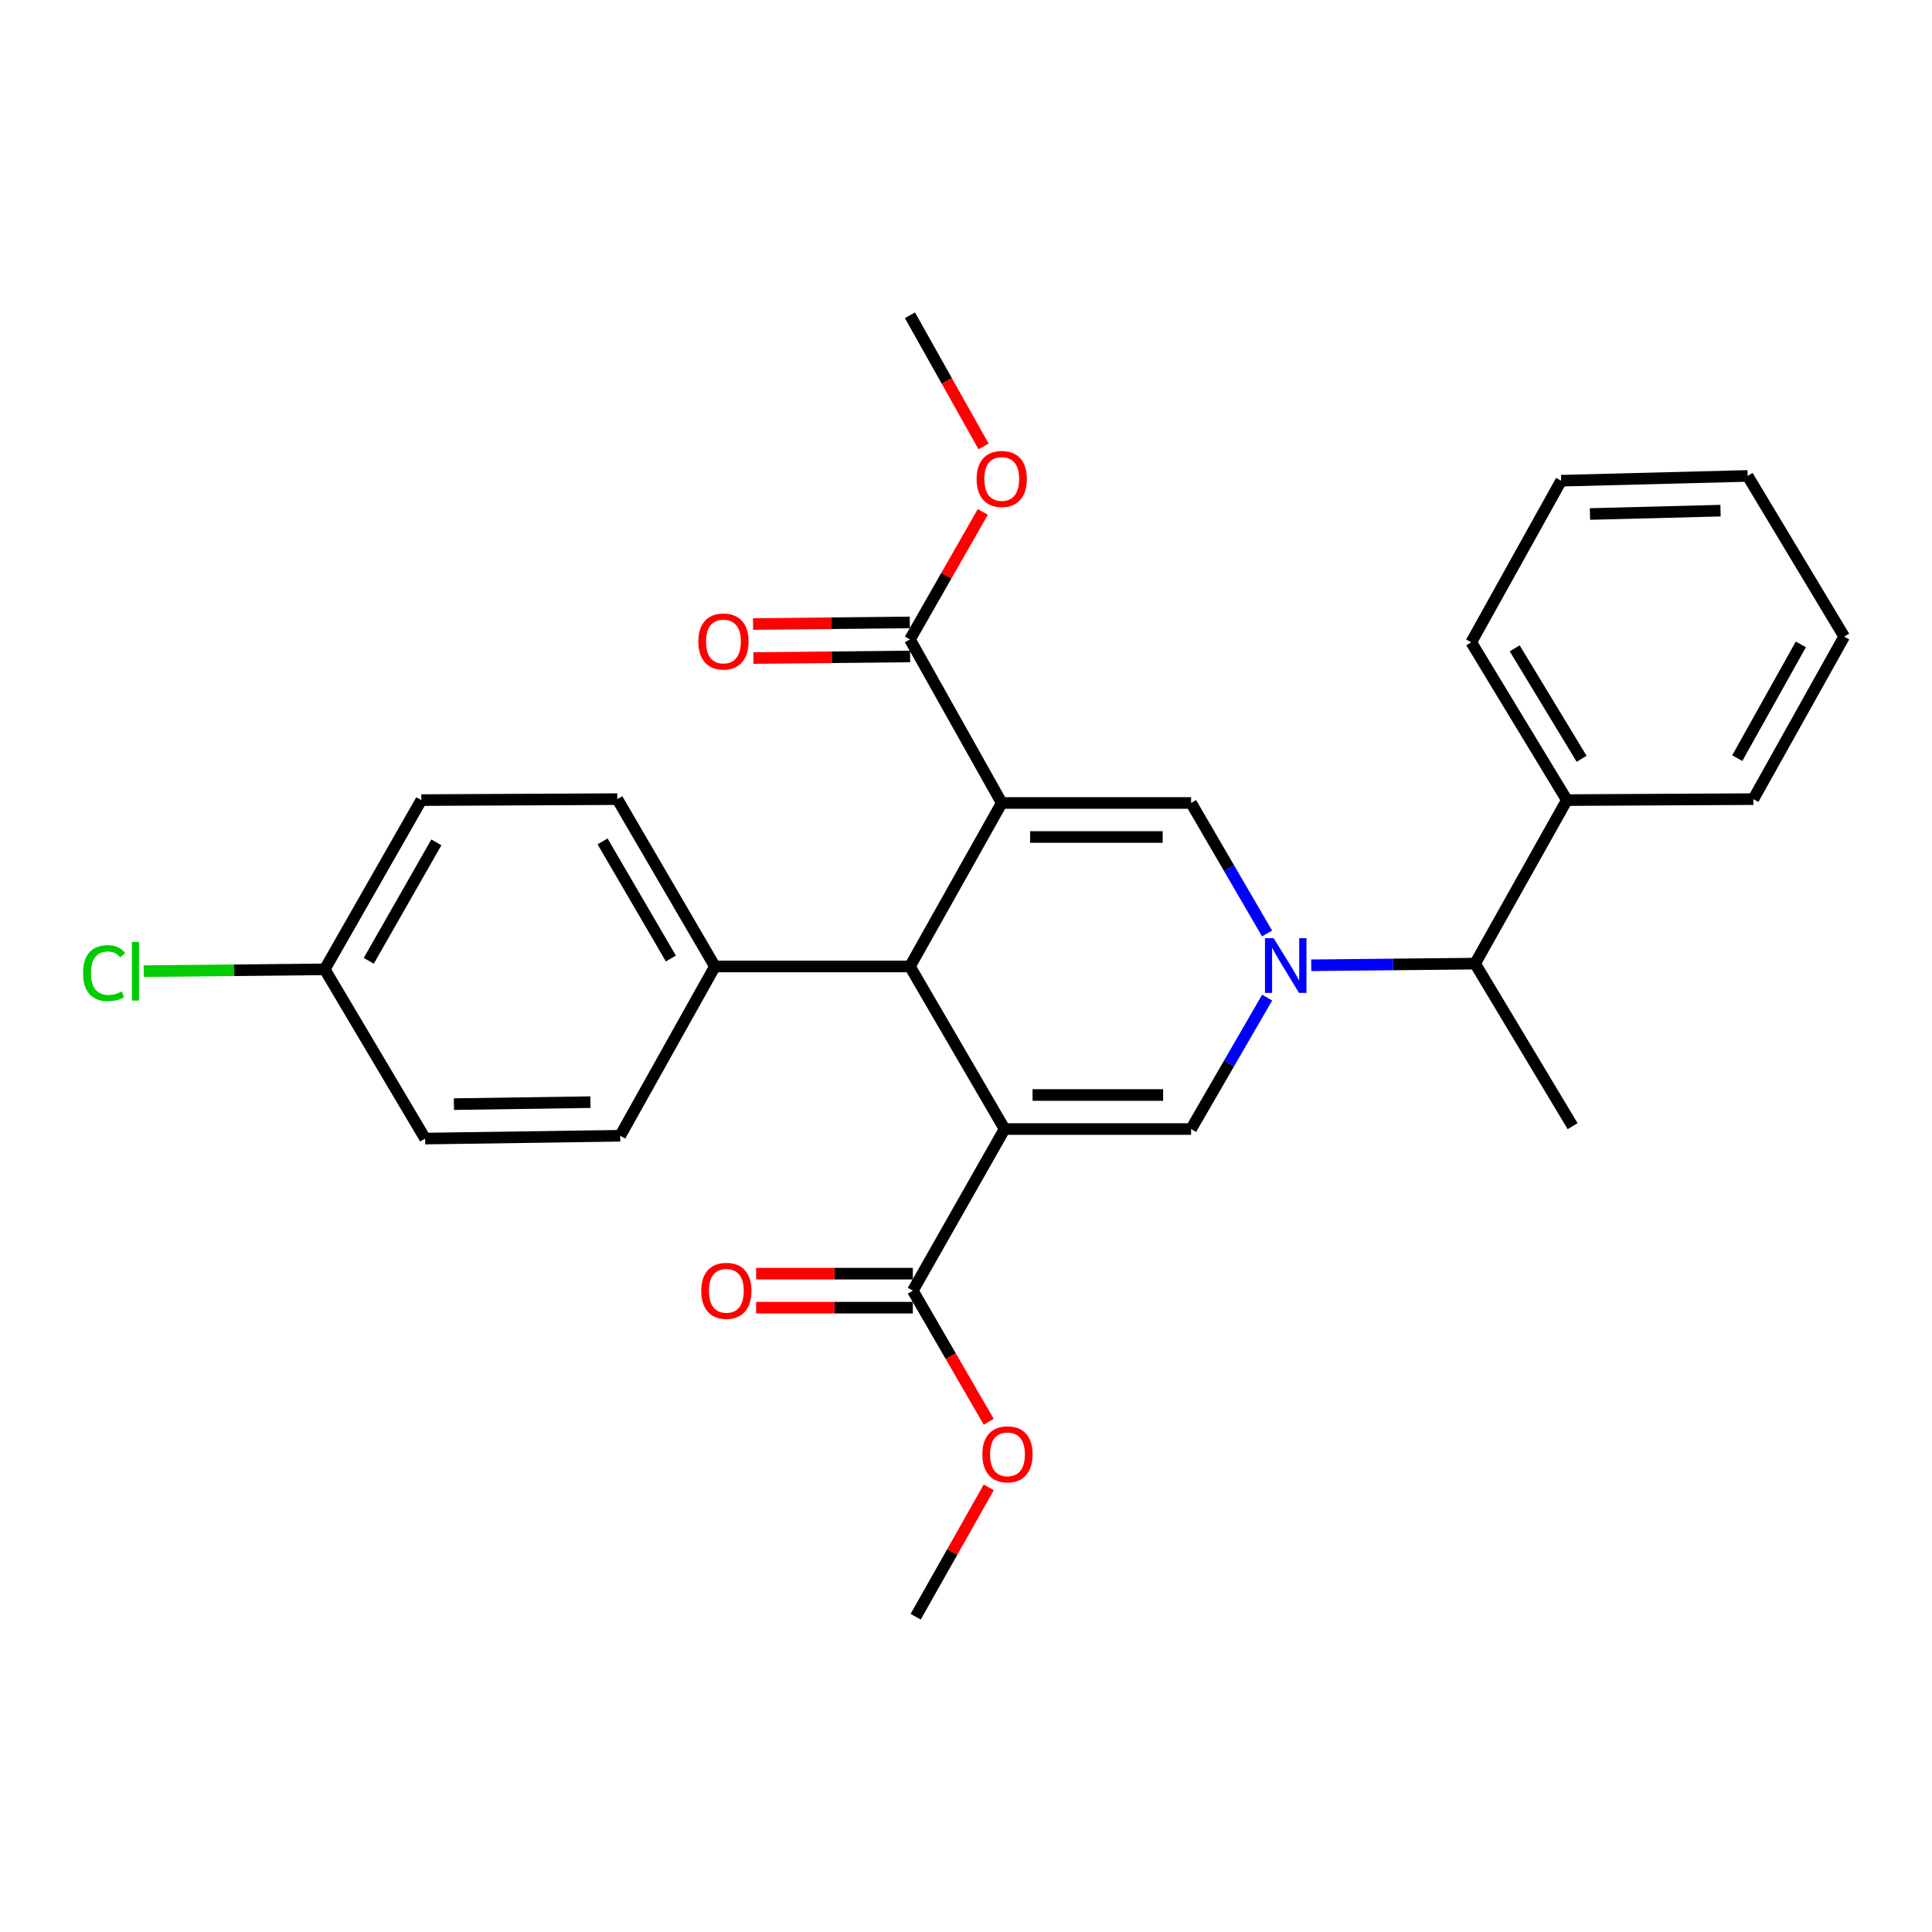 <?xml version='1.0' encoding='iso-8859-1'?>
<svg version='1.1' baseProfile='full'
              xmlns='http://www.w3.org/2000/svg'
                      xmlns:rdkit='http://www.rdkit.org/xml'
                      xmlns:xlink='http://www.w3.org/1999/xlink'
                  xml:space='preserve'
width='1000px' height='1000px' viewBox='0 0 1000 1000'>
<!-- END OF HEADER -->
<rect style='opacity:1.0;fill:#FFFFFF;stroke:none' width='1000' height='1000' x='0' y='0'> </rect>
<path class='bond-2' d='M 518.493,415.615 L 616.508,415.615' style='fill:none;fill-rule:evenodd;stroke:#000000;stroke-width:6px;stroke-linecap:butt;stroke-linejoin:miter;stroke-opacity:1' />
<path class='bond-2' d='M 533.195,433.228 L 601.805,433.228' style='fill:none;fill-rule:evenodd;stroke:#000000;stroke-width:6px;stroke-linecap:butt;stroke-linejoin:miter;stroke-opacity:1' />
<path class='bond-4' d='M 518.493,415.615 L 470.987,500.245' style='fill:none;fill-rule:evenodd;stroke:#000000;stroke-width:6px;stroke-linecap:butt;stroke-linejoin:miter;stroke-opacity:1' />
<path class='bond-5' d='M 518.493,415.615 L 470.987,330.976' style='fill:none;fill-rule:evenodd;stroke:#000000;stroke-width:6px;stroke-linecap:butt;stroke-linejoin:miter;stroke-opacity:1' />
<path class='bond-0' d='M 519.97,584.385 L 470.987,500.245' style='fill:none;fill-rule:evenodd;stroke:#000000;stroke-width:6px;stroke-linecap:butt;stroke-linejoin:miter;stroke-opacity:1' />
<path class='bond-3' d='M 519.97,584.385 L 616.508,584.385' style='fill:none;fill-rule:evenodd;stroke:#000000;stroke-width:6px;stroke-linecap:butt;stroke-linejoin:miter;stroke-opacity:1' />
<path class='bond-3' d='M 534.451,566.772 L 602.027,566.772' style='fill:none;fill-rule:evenodd;stroke:#000000;stroke-width:6px;stroke-linecap:butt;stroke-linejoin:miter;stroke-opacity:1' />
<path class='bond-6' d='M 519.97,584.385 L 472.474,668.045' style='fill:none;fill-rule:evenodd;stroke:#000000;stroke-width:6px;stroke-linecap:butt;stroke-linejoin:miter;stroke-opacity:1' />
<path class='bond-1' d='M 655.83,483.161 L 636.169,449.388' style='fill:none;fill-rule:evenodd;stroke:#0000FF;stroke-width:6px;stroke-linecap:butt;stroke-linejoin:miter;stroke-opacity:1' />
<path class='bond-1' d='M 636.169,449.388 L 616.508,415.615' style='fill:none;fill-rule:evenodd;stroke:#000000;stroke-width:6px;stroke-linecap:butt;stroke-linejoin:miter;stroke-opacity:1' />
<path class='bond-7' d='M 678.681,499.622 L 721.093,499.195' style='fill:none;fill-rule:evenodd;stroke:#0000FF;stroke-width:6px;stroke-linecap:butt;stroke-linejoin:miter;stroke-opacity:1' />
<path class='bond-7' d='M 721.093,499.195 L 763.506,498.767' style='fill:none;fill-rule:evenodd;stroke:#000000;stroke-width:6px;stroke-linecap:butt;stroke-linejoin:miter;stroke-opacity:1' />
<path class='bond-28' d='M 655.88,516.36 L 636.194,550.372' style='fill:none;fill-rule:evenodd;stroke:#0000FF;stroke-width:6px;stroke-linecap:butt;stroke-linejoin:miter;stroke-opacity:1' />
<path class='bond-28' d='M 636.194,550.372 L 616.508,584.385' style='fill:none;fill-rule:evenodd;stroke:#000000;stroke-width:6px;stroke-linecap:butt;stroke-linejoin:miter;stroke-opacity:1' />
<path class='bond-8' d='M 470.987,500.245 L 370.037,500.245' style='fill:none;fill-rule:evenodd;stroke:#000000;stroke-width:6px;stroke-linecap:butt;stroke-linejoin:miter;stroke-opacity:1' />
<path class='bond-9' d='M 470.898,322.17 L 430.336,322.581' style='fill:none;fill-rule:evenodd;stroke:#000000;stroke-width:6px;stroke-linecap:butt;stroke-linejoin:miter;stroke-opacity:1' />
<path class='bond-9' d='M 430.336,322.581 L 389.774,322.993' style='fill:none;fill-rule:evenodd;stroke:#FF0000;stroke-width:6px;stroke-linecap:butt;stroke-linejoin:miter;stroke-opacity:1' />
<path class='bond-9' d='M 471.076,339.782 L 430.514,340.193' style='fill:none;fill-rule:evenodd;stroke:#000000;stroke-width:6px;stroke-linecap:butt;stroke-linejoin:miter;stroke-opacity:1' />
<path class='bond-9' d='M 430.514,340.193 L 389.953,340.604' style='fill:none;fill-rule:evenodd;stroke:#FF0000;stroke-width:6px;stroke-linecap:butt;stroke-linejoin:miter;stroke-opacity:1' />
<path class='bond-15' d='M 470.987,330.976 L 489.84,297.977' style='fill:none;fill-rule:evenodd;stroke:#000000;stroke-width:6px;stroke-linecap:butt;stroke-linejoin:miter;stroke-opacity:1' />
<path class='bond-15' d='M 489.84,297.977 L 508.692,264.979' style='fill:none;fill-rule:evenodd;stroke:#FF0000;stroke-width:6px;stroke-linecap:butt;stroke-linejoin:miter;stroke-opacity:1' />
<path class='bond-10' d='M 472.474,659.239 L 431.922,659.239' style='fill:none;fill-rule:evenodd;stroke:#000000;stroke-width:6px;stroke-linecap:butt;stroke-linejoin:miter;stroke-opacity:1' />
<path class='bond-10' d='M 431.922,659.239 L 391.37,659.239' style='fill:none;fill-rule:evenodd;stroke:#FF0000;stroke-width:6px;stroke-linecap:butt;stroke-linejoin:miter;stroke-opacity:1' />
<path class='bond-10' d='M 472.474,676.852 L 431.922,676.852' style='fill:none;fill-rule:evenodd;stroke:#000000;stroke-width:6px;stroke-linecap:butt;stroke-linejoin:miter;stroke-opacity:1' />
<path class='bond-10' d='M 431.922,676.852 L 391.37,676.852' style='fill:none;fill-rule:evenodd;stroke:#FF0000;stroke-width:6px;stroke-linecap:butt;stroke-linejoin:miter;stroke-opacity:1' />
<path class='bond-14' d='M 472.474,668.045 L 492.122,701.978' style='fill:none;fill-rule:evenodd;stroke:#000000;stroke-width:6px;stroke-linecap:butt;stroke-linejoin:miter;stroke-opacity:1' />
<path class='bond-14' d='M 492.122,701.978 L 511.77,735.91' style='fill:none;fill-rule:evenodd;stroke:#FF0000;stroke-width:6px;stroke-linecap:butt;stroke-linejoin:miter;stroke-opacity:1' />
<path class='bond-11' d='M 763.506,498.767 L 811.011,414.128' style='fill:none;fill-rule:evenodd;stroke:#000000;stroke-width:6px;stroke-linecap:butt;stroke-linejoin:miter;stroke-opacity:1' />
<path class='bond-20' d='M 763.506,498.767 L 813.986,582.907' style='fill:none;fill-rule:evenodd;stroke:#000000;stroke-width:6px;stroke-linecap:butt;stroke-linejoin:miter;stroke-opacity:1' />
<path class='bond-12' d='M 370.037,500.245 L 319.517,413.629' style='fill:none;fill-rule:evenodd;stroke:#000000;stroke-width:6px;stroke-linecap:butt;stroke-linejoin:miter;stroke-opacity:1' />
<path class='bond-12' d='M 347.245,496.126 L 311.881,435.495' style='fill:none;fill-rule:evenodd;stroke:#000000;stroke-width:6px;stroke-linecap:butt;stroke-linejoin:miter;stroke-opacity:1' />
<path class='bond-13' d='M 370.037,500.245 L 321.015,587.868' style='fill:none;fill-rule:evenodd;stroke:#000000;stroke-width:6px;stroke-linecap:butt;stroke-linejoin:miter;stroke-opacity:1' />
<path class='bond-21' d='M 811.011,414.128 L 761.51,332.454' style='fill:none;fill-rule:evenodd;stroke:#000000;stroke-width:6px;stroke-linecap:butt;stroke-linejoin:miter;stroke-opacity:1' />
<path class='bond-21' d='M 818.648,392.748 L 783.997,335.576' style='fill:none;fill-rule:evenodd;stroke:#000000;stroke-width:6px;stroke-linecap:butt;stroke-linejoin:miter;stroke-opacity:1' />
<path class='bond-22' d='M 811.011,414.128 L 907.529,413.629' style='fill:none;fill-rule:evenodd;stroke:#000000;stroke-width:6px;stroke-linecap:butt;stroke-linejoin:miter;stroke-opacity:1' />
<path class='bond-18' d='M 319.517,413.629 L 218.068,414.128' style='fill:none;fill-rule:evenodd;stroke:#000000;stroke-width:6px;stroke-linecap:butt;stroke-linejoin:miter;stroke-opacity:1' />
<path class='bond-17' d='M 321.015,587.868 L 220.045,589.326' style='fill:none;fill-rule:evenodd;stroke:#000000;stroke-width:6px;stroke-linecap:butt;stroke-linejoin:miter;stroke-opacity:1' />
<path class='bond-17' d='M 305.615,570.476 L 234.936,571.496' style='fill:none;fill-rule:evenodd;stroke:#000000;stroke-width:6px;stroke-linecap:butt;stroke-linejoin:miter;stroke-opacity:1' />
<path class='bond-23' d='M 511.776,769.85 L 492.864,803.333' style='fill:none;fill-rule:evenodd;stroke:#FF0000;stroke-width:6px;stroke-linecap:butt;stroke-linejoin:miter;stroke-opacity:1' />
<path class='bond-23' d='M 492.864,803.333 L 473.952,836.815' style='fill:none;fill-rule:evenodd;stroke:#000000;stroke-width:6px;stroke-linecap:butt;stroke-linejoin:miter;stroke-opacity:1' />
<path class='bond-24' d='M 509.093,231.078 L 490.04,197.132' style='fill:none;fill-rule:evenodd;stroke:#FF0000;stroke-width:6px;stroke-linecap:butt;stroke-linejoin:miter;stroke-opacity:1' />
<path class='bond-24' d='M 490.04,197.132 L 470.987,163.185' style='fill:none;fill-rule:evenodd;stroke:#000000;stroke-width:6px;stroke-linecap:butt;stroke-linejoin:miter;stroke-opacity:1' />
<path class='bond-16' d='M 168.077,501.732 L 220.045,589.326' style='fill:none;fill-rule:evenodd;stroke:#000000;stroke-width:6px;stroke-linecap:butt;stroke-linejoin:miter;stroke-opacity:1' />
<path class='bond-19' d='M 168.077,501.732 L 121.229,502.2' style='fill:none;fill-rule:evenodd;stroke:#000000;stroke-width:6px;stroke-linecap:butt;stroke-linejoin:miter;stroke-opacity:1' />
<path class='bond-19' d='M 121.229,502.2 L 74.381,502.668' style='fill:none;fill-rule:evenodd;stroke:#00CC00;stroke-width:6px;stroke-linecap:butt;stroke-linejoin:miter;stroke-opacity:1' />
<path class='bond-29' d='M 168.077,501.732 L 218.068,414.128' style='fill:none;fill-rule:evenodd;stroke:#000000;stroke-width:6px;stroke-linecap:butt;stroke-linejoin:miter;stroke-opacity:1' />
<path class='bond-29' d='M 190.873,497.321 L 225.867,435.998' style='fill:none;fill-rule:evenodd;stroke:#000000;stroke-width:6px;stroke-linecap:butt;stroke-linejoin:miter;stroke-opacity:1' />
<path class='bond-25' d='M 761.51,332.454 L 808.046,248.813' style='fill:none;fill-rule:evenodd;stroke:#000000;stroke-width:6px;stroke-linecap:butt;stroke-linejoin:miter;stroke-opacity:1' />
<path class='bond-26' d='M 907.529,413.629 L 954.545,329.499' style='fill:none;fill-rule:evenodd;stroke:#000000;stroke-width:6px;stroke-linecap:butt;stroke-linejoin:miter;stroke-opacity:1' />
<path class='bond-26' d='M 899.207,392.417 L 932.118,333.526' style='fill:none;fill-rule:evenodd;stroke:#000000;stroke-width:6px;stroke-linecap:butt;stroke-linejoin:miter;stroke-opacity:1' />
<path class='bond-30' d='M 808.046,248.813 L 904.574,246.337' style='fill:none;fill-rule:evenodd;stroke:#000000;stroke-width:6px;stroke-linecap:butt;stroke-linejoin:miter;stroke-opacity:1' />
<path class='bond-30' d='M 822.977,266.048 L 890.547,264.315' style='fill:none;fill-rule:evenodd;stroke:#000000;stroke-width:6px;stroke-linecap:butt;stroke-linejoin:miter;stroke-opacity:1' />
<path class='bond-27' d='M 954.545,329.499 L 904.574,246.337' style='fill:none;fill-rule:evenodd;stroke:#000000;stroke-width:6px;stroke-linecap:butt;stroke-linejoin:miter;stroke-opacity:1' />
<path  class='atom-2' d='M 659.231 485.595
L 668.511 500.595
Q 669.431 502.075, 670.911 504.755
Q 672.391 507.435, 672.471 507.595
L 672.471 485.595
L 676.231 485.595
L 676.231 513.915
L 672.351 513.915
L 662.391 497.515
Q 661.231 495.595, 659.991 493.395
Q 658.791 491.195, 658.431 490.515
L 658.431 513.915
L 654.751 513.915
L 654.751 485.595
L 659.231 485.595
' fill='#0000FF'/>
<path  class='atom-10' d='M 361.45 332.035
Q 361.45 325.235, 364.81 321.435
Q 368.17 317.635, 374.45 317.635
Q 380.73 317.635, 384.09 321.435
Q 387.45 325.235, 387.45 332.035
Q 387.45 338.915, 384.05 342.835
Q 380.65 346.715, 374.45 346.715
Q 368.21 346.715, 364.81 342.835
Q 361.45 338.955, 361.45 332.035
M 374.45 343.515
Q 378.77 343.515, 381.09 340.635
Q 383.45 337.715, 383.45 332.035
Q 383.45 326.475, 381.09 323.675
Q 378.77 320.835, 374.45 320.835
Q 370.13 320.835, 367.77 323.635
Q 365.45 326.435, 365.45 332.035
Q 365.45 337.755, 367.77 340.635
Q 370.13 343.515, 374.45 343.515
' fill='#FF0000'/>
<path  class='atom-11' d='M 362.957 668.125
Q 362.957 661.325, 366.317 657.525
Q 369.677 653.725, 375.957 653.725
Q 382.237 653.725, 385.597 657.525
Q 388.957 661.325, 388.957 668.125
Q 388.957 675.005, 385.557 678.925
Q 382.157 682.805, 375.957 682.805
Q 369.717 682.805, 366.317 678.925
Q 362.957 675.045, 362.957 668.125
M 375.957 679.605
Q 380.277 679.605, 382.597 676.725
Q 384.957 673.805, 384.957 668.125
Q 384.957 662.565, 382.597 659.765
Q 380.277 656.925, 375.957 656.925
Q 371.637 656.925, 369.277 659.725
Q 366.957 662.525, 366.957 668.125
Q 366.957 673.845, 369.277 676.725
Q 371.637 679.605, 375.957 679.605
' fill='#FF0000'/>
<path  class='atom-15' d='M 508.477 752.755
Q 508.477 745.955, 511.837 742.155
Q 515.197 738.355, 521.477 738.355
Q 527.757 738.355, 531.117 742.155
Q 534.477 745.955, 534.477 752.755
Q 534.477 759.635, 531.077 763.555
Q 527.677 767.435, 521.477 767.435
Q 515.237 767.435, 511.837 763.555
Q 508.477 759.675, 508.477 752.755
M 521.477 764.235
Q 525.797 764.235, 528.117 761.355
Q 530.477 758.435, 530.477 752.755
Q 530.477 747.195, 528.117 744.395
Q 525.797 741.555, 521.477 741.555
Q 517.157 741.555, 514.797 744.355
Q 512.477 747.155, 512.477 752.755
Q 512.477 758.475, 514.797 761.355
Q 517.157 764.235, 521.477 764.235
' fill='#FF0000'/>
<path  class='atom-16' d='M 505.493 247.904
Q 505.493 241.104, 508.853 237.304
Q 512.213 233.504, 518.493 233.504
Q 524.773 233.504, 528.133 237.304
Q 531.493 241.104, 531.493 247.904
Q 531.493 254.784, 528.093 258.704
Q 524.693 262.584, 518.493 262.584
Q 512.253 262.584, 508.853 258.704
Q 505.493 254.824, 505.493 247.904
M 518.493 259.384
Q 522.813 259.384, 525.133 256.504
Q 527.493 253.584, 527.493 247.904
Q 527.493 242.344, 525.133 239.544
Q 522.813 236.704, 518.493 236.704
Q 514.173 236.704, 511.813 239.504
Q 509.493 242.304, 509.493 247.904
Q 509.493 253.624, 511.813 256.504
Q 514.173 259.384, 518.493 259.384
' fill='#FF0000'/>
<path  class='atom-20' d='M 42.971 503.69
Q 42.971 496.65, 46.251 492.97
Q 49.571 489.25, 55.851 489.25
Q 61.691 489.25, 64.811 493.37
L 62.171 495.53
Q 59.891 492.53, 55.851 492.53
Q 51.571 492.53, 49.291 495.41
Q 47.051 498.25, 47.051 503.69
Q 47.051 509.29, 49.371 512.17
Q 51.731 515.05, 56.291 515.05
Q 59.411 515.05, 63.051 513.17
L 64.171 516.17
Q 62.691 517.13, 60.451 517.69
Q 58.211 518.25, 55.731 518.25
Q 49.571 518.25, 46.251 514.49
Q 42.971 510.73, 42.971 503.69
' fill='#00CC00'/>
<path  class='atom-20' d='M 68.251 487.53
L 71.931 487.53
L 71.931 517.89
L 68.251 517.89
L 68.251 487.53
' fill='#00CC00'/>
</svg>
